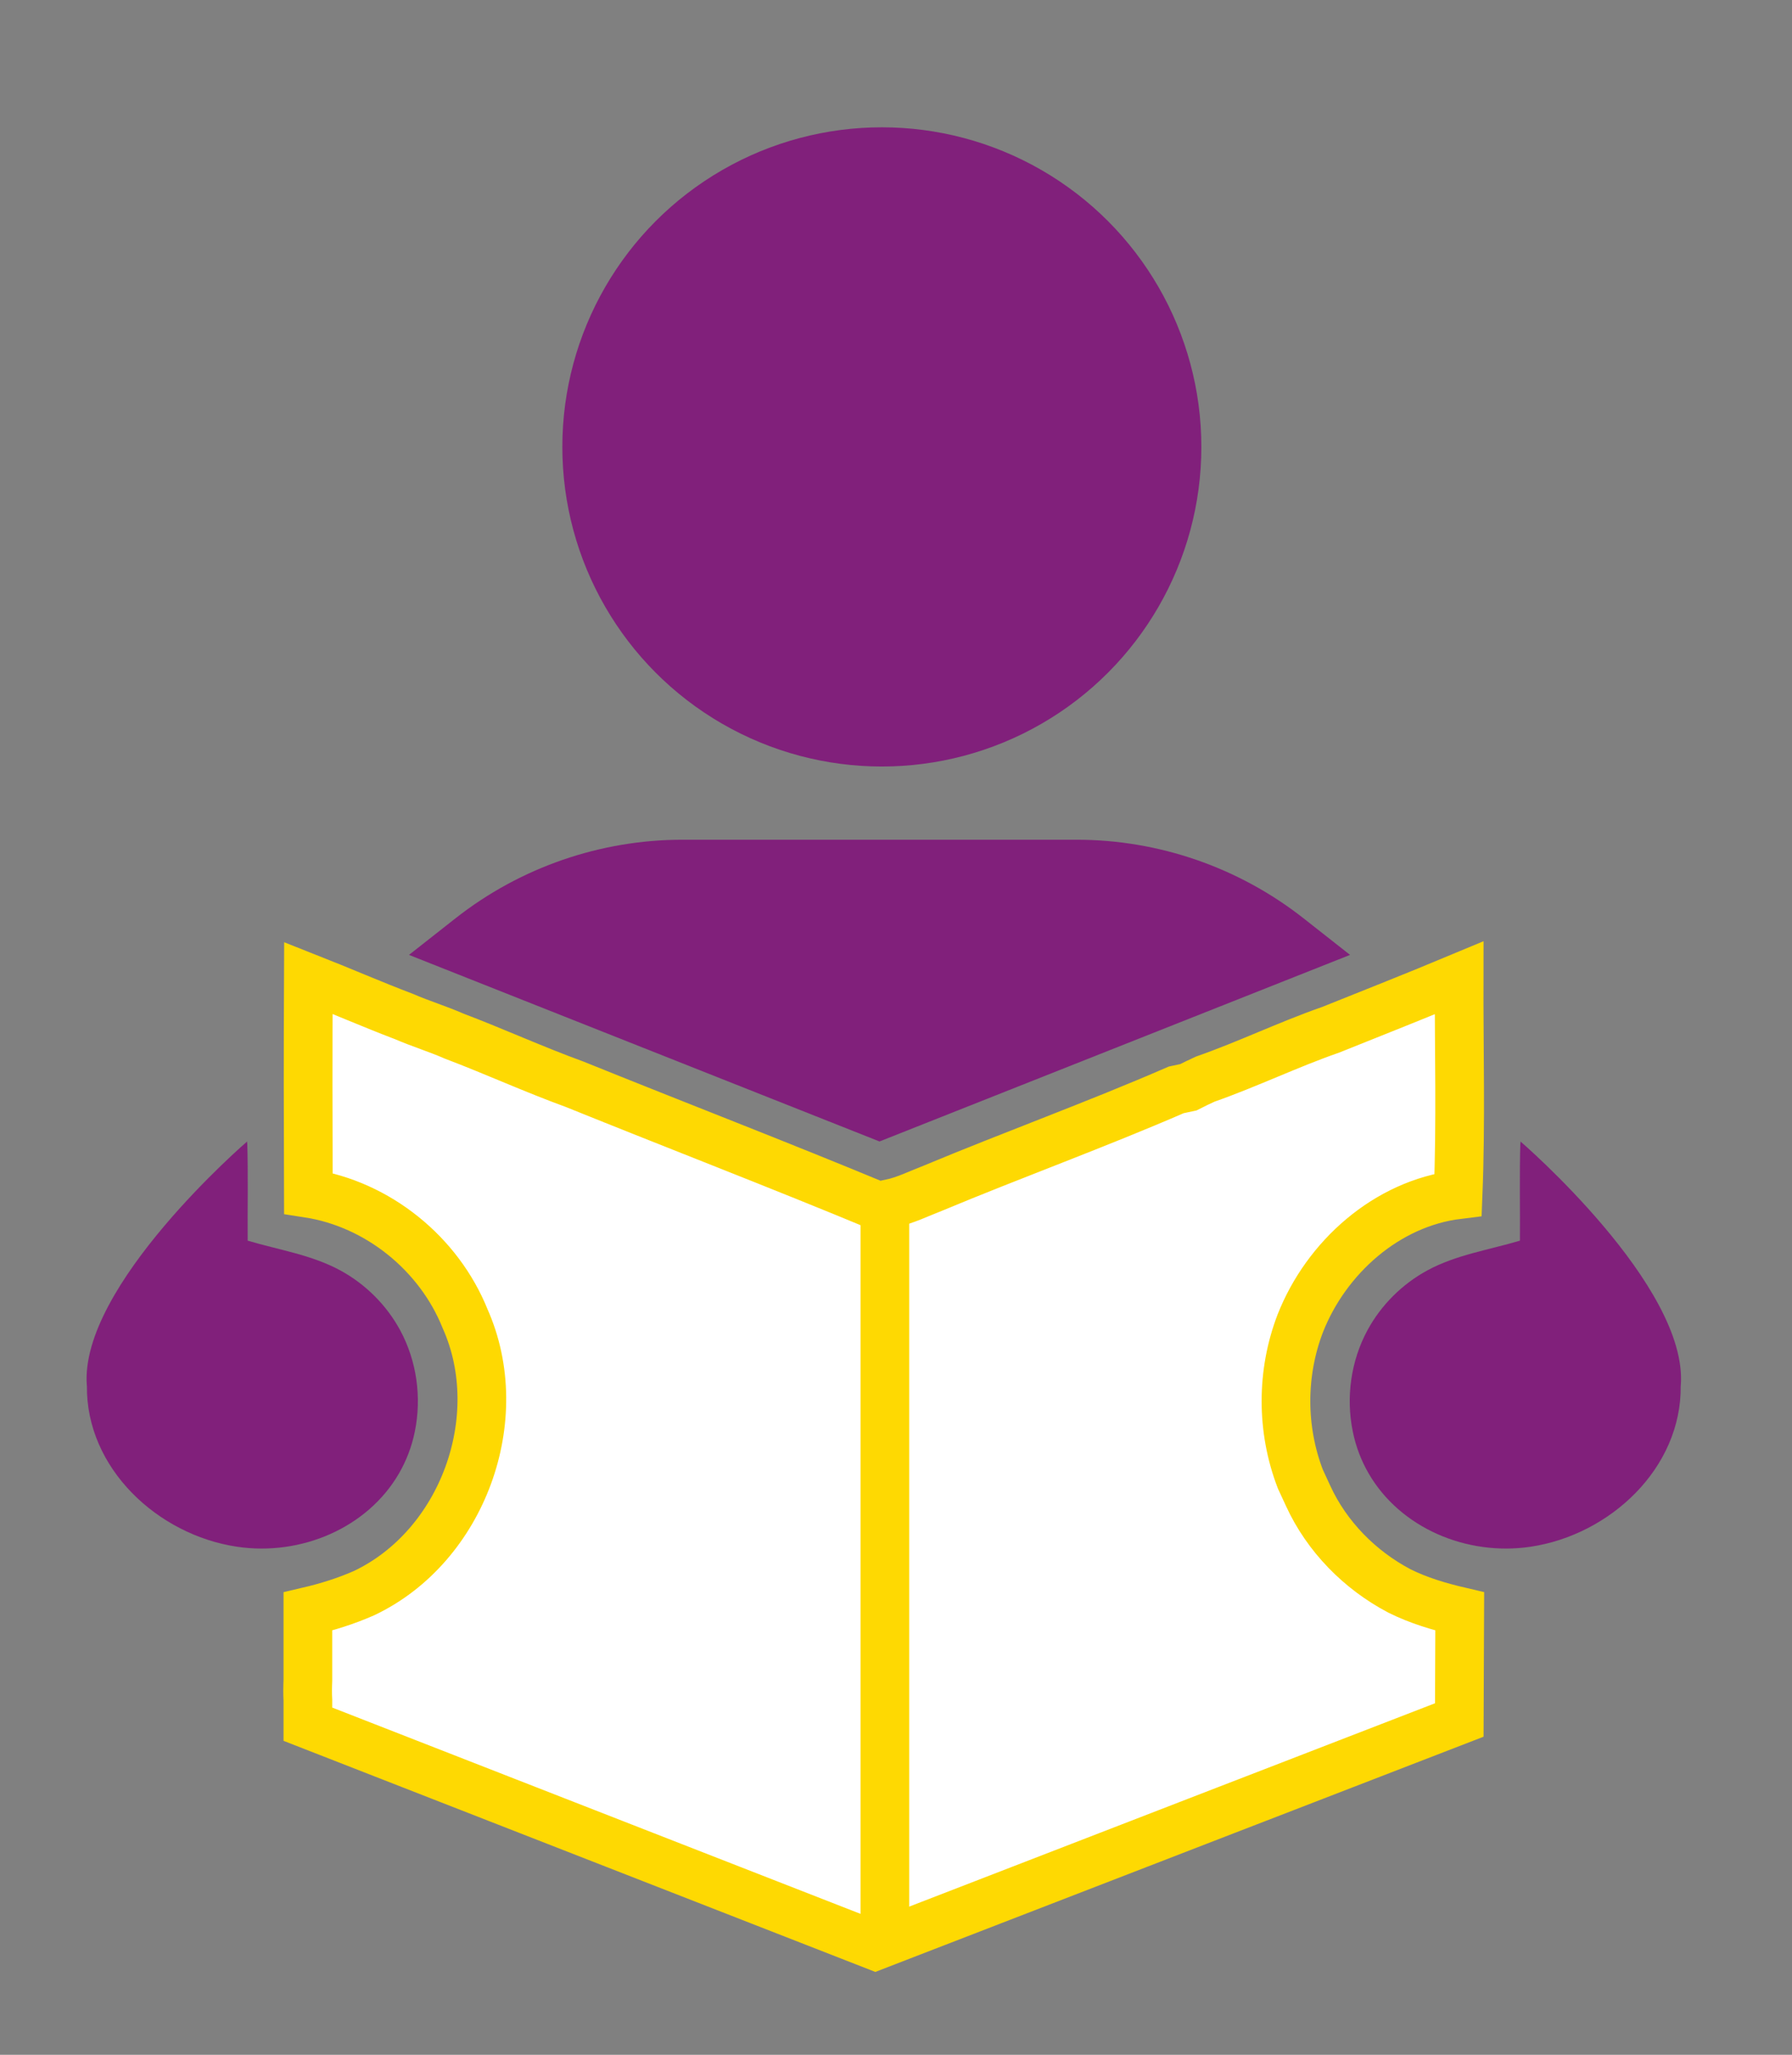 <svg xmlns="http://www.w3.org/2000/svg" id="Layer_1" data-name="Layer 1" viewBox="0 0 2760.35 3164.17"><rect x="0" y="0" width="2760.35" height="3164.17" fill="#808080" stroke="none"/><defs><style>      .cls-1 {        fill: none;      }      .cls-1, .cls-2 {        stroke: #fed902;        stroke-miterlimit: 10;        stroke-width: 75px;      }      .cls-3 {        fill: #81207b;      }      .cls-2 {        fill: #fff;      }    </style></defs><g><path class="cls-2" d="M2014.94,2303.32c-3.94-8.67-7.88-17.26-11.91-25.75-29.52-76.64-29.52-163.18-.09-239.82,39.94-101.43,133.05-184.64,243.06-198.12,4.47-111.15,1.31-222.65,1.58-333.89-65.6,27.41-131.82,53.52-197.77,79.97-65.43,22.77-127.97,53.17-193.31,76.03-8.76,4.03-17.43,8.15-25.93,12.52-4.64,.96-14.1,3.07-18.74,4.03-123.67,53.69-250.68,99.59-375.14,151.53-21.37,8.23-42.13,18.66-64.64,23.47l-2.8,6.74c-3.5-.44-10.34-1.23-13.84-1.66-155.99-64.81-313.74-125.43-470.35-188.75-62.63-22.77-123.32-50.54-185.69-74.19-25.23-11.04-51.68-19.09-76.99-30.04-49.49-18.83-98.1-40.03-147.41-59.47-.53,110.54-.44,221.07,0,331.61,107.03,16.55,201.1,92.84,241.39,192.96,68.41,153.02-4.03,350.79-155.47,422.7-27.94,12.35-57.02,21.37-86.62,28.29v105.81c-.44,10.34-.61,20.76,0,31.09v36.7l874.13,341.24,405.71-156.87,134.97-52.2,32.23-12.44,12.26-4.73,314.27-121.48,.7-167.21c-31.88-7.44-63.41-16.82-92.76-31.44-61.05-32.06-112.11-83.82-140.84-146.62Z"></path><circle class="cls-3" cx="1358.38" cy="688.19" r="492.16"></circle><path class="cls-3" d="M2079.58,1470.44l-71.48-56.21c-99.8-78.49-223.09-121.16-350.06-121.16h-606.51c-126.97,0-250.25,42.67-350.06,121.16l-71.48,56.21,724.79,287.29,724.79-287.29Z"></path><path class="cls-3" d="M614.43,2269.18c11.31-19.47,19.74-41.1,24.55-64.68,10.75-52.66,3.04-108.63-22.53-155.99-20.99-38.86-53.61-71.28-92.42-92.31-44.26-23.98-94.79-31.52-142.52-45.72-.35-50.89,.88-101.87-.7-152.84,.03,1.02-.51,2.38-1.43,3.96l1.43-3.96s-259.33,223-247.03,376.28l.1,.05c-1.42,126.97,109,229.64,231.18,247.82,98.59,14.67,200.73-28.91,249.38-112.61Z"></path><path class="cls-3" d="M2341.98,1757.64l1.43,3.96c-.92-1.58-1.46-2.95-1.43-3.96-1.58,50.98-.35,101.95-.7,152.84-47.73,14.2-98.26,21.74-142.52,45.72-38.81,21.03-71.43,53.45-92.42,92.31-25.58,47.36-33.28,103.33-22.53,155.99,4.81,23.58,13.23,45.21,24.55,64.68,48.65,83.71,150.79,127.28,249.38,112.61,122.17-18.18,232.6-120.85,231.18-247.82l.1-.05c12.3-153.28-247.03-376.28-247.03-376.28Z"></path></g><line class="cls-1" x1="1363.04" y1="1853.29" x2="1363.04" y2="2990.57"></line></svg>